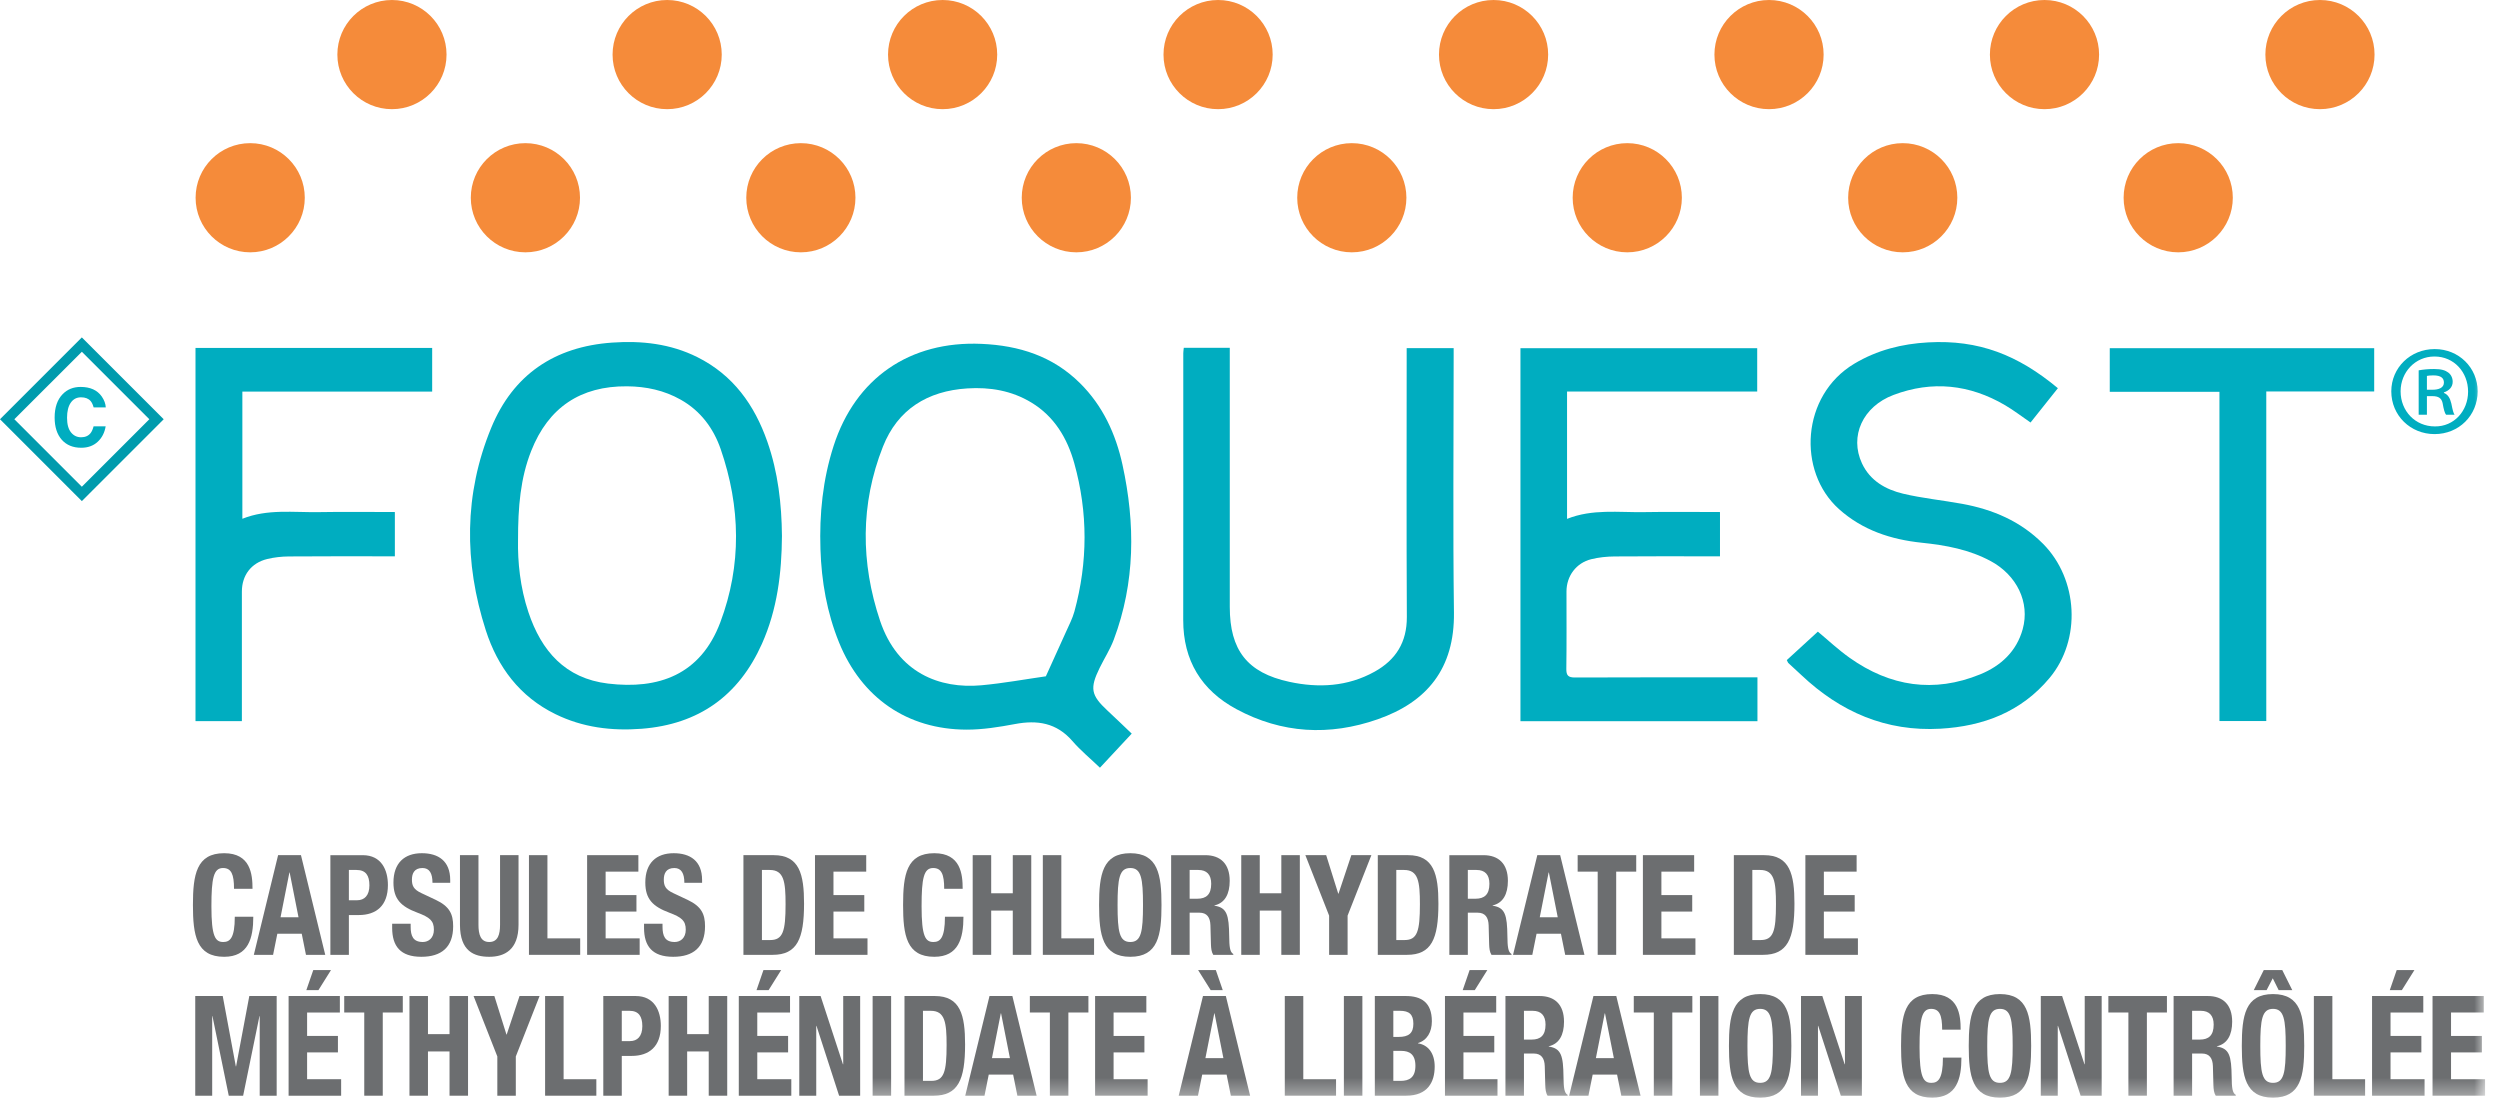 <?xml version="1.0" encoding="UTF-8"?>
<svg width="145px" height="64px" viewBox="0 0 145 64" version="1.1" xmlns="http://www.w3.org/2000/svg" xmlns:xlink="http://www.w3.org/1999/xlink">
    <title>FOQUEST_logo_FR</title>
    <defs>
        <polygon id="path-1" points="0 63.664 144.134 63.664 144.134 0 0 0"></polygon>
    </defs>
    <g id="HCP-Screens---FR" stroke="none" stroke-width="1" fill="none" fill-rule="evenodd">
        <g id="HCP---3.0a---helpingpatients-weblinks" transform="translate(-345, -25)">
            <g id="FOQUEST_logo_FR" transform="translate(345, 25)">
                <path d="M134.558,2.944e-05 C136.307,2.944e-05 137.724,1.417 137.724,3.166 C137.724,4.915 136.307,6.332 134.558,6.332 C132.809,6.332 131.392,4.915 131.392,3.166 C131.392,1.417 132.809,2.944e-05 134.558,2.944e-05" id="Fill-1" fill="#F58B3A"></path>
                <path d="M118.581,2.944e-05 C120.329,2.944e-05 121.747,1.417 121.747,3.166 C121.747,4.915 120.329,6.332 118.581,6.332 C116.832,6.332 115.414,4.915 115.414,3.166 C115.414,1.417 116.832,2.944e-05 118.581,2.944e-05" id="Fill-3" fill="#F58B3A"></path>
                <path d="M102.603,2.944e-05 C104.353,2.944e-05 105.77,1.417 105.77,3.166 C105.77,4.915 104.353,6.332 102.603,6.332 C100.855,6.332 99.437,4.915 99.437,3.166 C99.437,1.417 100.855,2.944e-05 102.603,2.944e-05" id="Fill-5" fill="#F58B3A"></path>
                <path d="M86.626,2.944e-05 C88.375,2.944e-05 89.793,1.417 89.793,3.166 C89.793,4.915 88.375,6.332 86.626,6.332 C84.877,6.332 83.461,4.915 83.461,3.166 C83.461,1.417 84.877,2.944e-05 86.626,2.944e-05" id="Fill-7" fill="#F58B3A"></path>
                <path d="M70.649,2.944e-05 C72.398,2.944e-05 73.815,1.417 73.815,3.166 C73.815,4.915 72.398,6.332 70.649,6.332 C68.901,6.332 67.483,4.915 67.483,3.166 C67.483,1.417 68.901,2.944e-05 70.649,2.944e-05" id="Fill-9" fill="#F58B3A"></path>
                <path d="M54.672,2.944e-05 C56.421,2.944e-05 57.838,1.417 57.838,3.166 C57.838,4.915 56.421,6.332 54.672,6.332 C52.924,6.332 51.506,4.915 51.506,3.166 C51.506,1.417 52.924,2.944e-05 54.672,2.944e-05" id="Fill-11" fill="#F58B3A"></path>
                <path d="M38.695,2.944e-05 C40.443,2.944e-05 41.861,1.417 41.861,3.166 C41.861,4.915 40.443,6.332 38.695,6.332 C36.946,6.332 35.529,4.915 35.529,3.166 C35.529,1.417 36.946,2.944e-05 38.695,2.944e-05" id="Fill-13" fill="#F58B3A"></path>
                <path d="M126.336,8.303 C128.085,8.303 129.503,9.72 129.503,11.469 C129.503,13.217 128.085,14.635 126.336,14.635 C124.588,14.635 123.17,13.217 123.17,11.469 C123.17,9.72 124.588,8.303 126.336,8.303" id="Fill-15" fill="#F58B3A"></path>
                <path d="M110.359,8.303 C112.107,8.303 113.525,9.72 113.525,11.469 C113.525,13.217 112.107,14.635 110.359,14.635 C108.611,14.635 107.193,13.217 107.193,11.469 C107.193,9.72 108.611,8.303 110.359,8.303" id="Fill-17" fill="#F58B3A"></path>
                <path d="M94.381,8.303 C96.131,8.303 97.548,9.72 97.548,11.469 C97.548,13.217 96.131,14.635 94.381,14.635 C92.633,14.635 91.215,13.217 91.215,11.469 C91.215,9.72 92.633,8.303 94.381,8.303" id="Fill-19" fill="#F58B3A"></path>
                <path d="M78.405,8.303 C80.153,8.303 81.571,9.72 81.571,11.469 C81.571,13.217 80.153,14.635 78.405,14.635 C76.657,14.635 75.239,13.217 75.239,11.469 C75.239,9.72 76.657,8.303 78.405,8.303" id="Fill-21" fill="#F58B3A"></path>
                <path d="M62.427,8.303 C64.175,8.303 65.593,9.72 65.593,11.469 C65.593,13.217 64.175,14.635 62.427,14.635 C60.679,14.635 59.261,13.217 59.261,11.469 C59.261,9.72 60.679,8.303 62.427,8.303" id="Fill-23" fill="#F58B3A"></path>
                <path d="M46.45,8.303 C48.199,8.303 49.616,9.72 49.616,11.469 C49.616,13.217 48.199,14.635 46.45,14.635 C44.702,14.635 43.284,13.217 43.284,11.469 C43.284,9.72 44.702,8.303 46.45,8.303" id="Fill-25" fill="#F58B3A"></path>
                <path d="M30.473,8.303 C32.221,8.303 33.64,9.72 33.64,11.469 C33.64,13.217 32.221,14.635 30.473,14.635 C28.725,14.635 27.307,13.217 27.307,11.469 C27.307,9.72 28.725,8.303 30.473,8.303" id="Fill-27" fill="#F58B3A"></path>
                <path d="M22.733,2.944e-05 C24.481,2.944e-05 25.899,1.417 25.899,3.166 C25.899,4.915 24.481,6.332 22.733,6.332 C20.984,6.332 19.567,4.915 19.567,3.166 C19.567,1.417 20.984,2.944e-05 22.733,2.944e-05" id="Fill-29" fill="#F58B3A"></path>
                <path d="M14.511,8.303 C16.259,8.303 17.677,9.72 17.677,11.469 C17.677,13.217 16.259,14.635 14.511,14.635 C12.763,14.635 11.345,13.217 11.345,11.469 C11.345,9.72 12.763,8.303 14.511,8.303" id="Fill-31" fill="#F58B3A"></path>
                <path d="M60.66,39.226 C61.049,38.369 61.444,37.506 61.832,36.639 C62.004,36.253 62.205,35.872 62.316,35.467 C63.098,32.603 63.105,29.723 62.308,26.869 C61.906,25.421 61.153,24.15 59.811,23.342 C58.672,22.654 57.414,22.444 56.102,22.528 C53.797,22.675 52.063,23.741 51.208,25.911 C49.898,29.234 49.917,32.643 51.043,36.002 C52.06,39.027 54.493,39.968 56.923,39.746 C58.198,39.629 59.463,39.396 60.66,39.226 M65.64,42.55 C65.022,43.215 64.425,43.855 63.797,44.527 C63.247,44 62.673,43.529 62.195,42.975 C61.28,41.922 60.164,41.75 58.868,41.995 C57.946,42.168 57.002,42.321 56.069,42.319 C52.618,42.313 49.967,40.469 48.666,37.266 C47.961,35.529 47.646,33.72 47.586,31.852 C47.52,29.814 47.72,27.82 48.348,25.867 C49.616,21.932 52.768,19.762 56.929,19.944 C59.113,20.039 61.062,20.657 62.641,22.224 C63.966,23.537 64.715,25.173 65.105,26.959 C65.852,30.378 65.847,33.779 64.598,37.102 C64.384,37.671 64.047,38.191 63.779,38.74 C63.198,39.927 63.276,40.322 64.23,41.211 C64.701,41.648 65.163,42.096 65.64,42.55" id="Fill-33" fill="#00ADC0"></path>
                <path d="M30.046,31.337 C30.022,32.567 30.164,34.062 30.648,35.507 C31.4,37.757 32.783,39.349 35.264,39.647 C38.19,40 40.63,39.144 41.777,36.097 C43.027,32.776 42.952,29.391 41.801,26.052 C41.385,24.848 40.637,23.831 39.483,23.182 C38.516,22.636 37.472,22.415 36.37,22.406 C33.672,22.383 31.803,23.635 30.81,26.153 C30.188,27.728 30.044,29.378 30.046,31.337 M45.353,31.085 C45.339,33.236 45.082,35.344 44.196,37.332 C42.847,40.356 40.523,42.014 37.21,42.269 C35.472,42.402 33.795,42.195 32.217,41.421 C30.145,40.408 28.861,38.687 28.176,36.556 C26.911,32.621 26.905,28.662 28.491,24.813 C29.759,21.731 32.163,20.106 35.502,19.871 C37.222,19.749 38.888,19.937 40.446,20.714 C42.518,21.749 43.761,23.482 44.508,25.623 C45.126,27.392 45.336,29.223 45.353,31.085" id="Fill-35" fill="#00ADC0"></path>
                <path d="M101.932,39.286 L101.932,41.831 L88.186,41.831 L88.186,20.196 L101.918,20.196 L101.918,22.71 L90.889,22.71 L90.889,30.095 C92.366,29.505 93.867,29.728 95.347,29.703 C96.806,29.677 98.265,29.698 99.759,29.698 L99.759,32.267 L99.212,32.267 C97.357,32.267 95.503,32.257 93.649,32.274 C93.196,32.278 92.735,32.325 92.298,32.432 C91.415,32.649 90.856,33.411 90.856,34.308 C90.856,35.802 90.868,37.295 90.847,38.787 C90.842,39.175 90.952,39.296 91.348,39.295 C94.681,39.28 98.012,39.286 101.344,39.286 L101.932,39.286 Z" id="Fill-37" fill="#00ADC0"></path>
                <path d="M103.635,38.285 C104.228,37.743 104.817,37.202 105.436,36.635 C106.008,37.11 106.612,37.68 107.283,38.155 C109.627,39.817 112.166,40.211 114.854,39.111 C116.048,38.622 116.96,37.783 117.317,36.491 C117.746,34.936 116.974,33.365 115.472,32.55 C114.214,31.868 112.854,31.623 111.457,31.478 C109.672,31.291 108.02,30.749 106.658,29.525 C104.227,27.34 104.469,22.937 107.548,21.095 C108.878,20.301 110.31,19.943 111.837,19.858 C114.76,19.697 117.031,20.579 119.357,22.515 C118.834,23.171 118.311,23.829 117.771,24.506 C117.267,24.16 116.799,23.797 116.29,23.499 C114.233,22.295 112.067,22.062 109.826,22.906 C108.039,23.578 107.258,25.299 107.995,26.877 C108.467,27.886 109.368,28.392 110.38,28.634 C111.504,28.901 112.664,29.014 113.805,29.222 C115.585,29.548 117.194,30.228 118.496,31.539 C120.536,33.591 120.73,37.1 118.875,39.322 C117.233,41.289 115.036,42.123 112.539,42.265 C109.387,42.444 106.743,41.293 104.481,39.156 C104.231,38.918 103.973,38.689 103.72,38.452 C103.7,38.434 103.692,38.4 103.635,38.285" id="Fill-39" fill="#00ADC0"></path>
                <path d="M68.659,20.174 L71.327,20.174 L71.327,20.772 L71.327,35.202 C71.327,37.702 72.334,39.019 74.783,39.547 C76.476,39.913 78.161,39.827 79.723,38.96 C80.962,38.274 81.605,37.248 81.597,35.782 C81.571,30.785 81.587,25.785 81.587,20.786 L81.587,20.193 L84.312,20.193 L84.312,20.717 C84.312,25.654 84.265,30.59 84.329,35.525 C84.37,38.798 82.748,40.724 79.911,41.717 C77.105,42.7 74.341,42.546 71.715,41.132 C69.685,40.04 68.624,38.309 68.627,35.962 C68.635,30.807 68.629,25.65 68.63,20.494 C68.63,20.403 68.646,20.311 68.659,20.174" id="Fill-41" fill="#00ADC0"></path>
                <path d="M11.339,20.18 L25.066,20.18 L25.066,22.712 L14.057,22.712 L14.057,30.089 C15.516,29.504 17.02,29.729 18.502,29.703 C19.959,29.677 21.417,29.698 22.902,29.698 L22.902,32.266 L22.364,32.266 C20.494,32.267 18.624,32.258 16.754,32.274 C16.334,32.278 15.904,32.324 15.498,32.423 C14.566,32.65 14.029,33.369 14.029,34.312 L14.029,41.29 L14.029,41.827 L11.339,41.827 L11.339,20.18 Z" id="Fill-43" fill="#00ADC0"></path>
                <polygon id="Fill-45" fill="#00ADC0" points="131.444 22.705 131.444 41.82 128.728 41.82 128.728 22.725 122.366 22.725 122.366 20.195 137.703 20.195 137.703 22.705"></polygon>
                <polygon id="Stroke-47" stroke="#009BAD" stroke-width="0.589" points="4.747 19.986 9.078 24.316 4.747 28.647 0.416 24.316"></polygon>
                <path d="M3.637,22.858 C3.909,22.581 4.255,22.442 4.674,22.442 C5.235,22.442 5.644,22.628 5.904,23 C6.047,23.209 6.124,23.418 6.135,23.629 L5.43,23.629 C5.386,23.467 5.328,23.345 5.258,23.263 C5.133,23.117 4.947,23.044 4.7,23.044 C4.449,23.044 4.252,23.146 4.107,23.353 C3.962,23.56 3.889,23.851 3.889,24.23 C3.889,24.608 3.966,24.891 4.119,25.079 C4.271,25.267 4.466,25.362 4.702,25.362 C4.943,25.362 5.127,25.281 5.254,25.12 C5.323,25.032 5.382,24.902 5.428,24.728 L6.128,24.728 C6.067,25.096 5.914,25.395 5.665,25.625 C5.418,25.854 5.099,25.97 4.712,25.97 C4.232,25.97 3.856,25.814 3.581,25.504 C3.307,25.191 3.169,24.763 3.169,24.218 C3.169,23.63 3.325,23.177 3.637,22.858" id="Fill-49" fill="#00ADC0"></path>
                <path d="M13.573,51.551 C13.573,50.709 13.417,50.345 12.933,50.345 C12.389,50.345 12.262,50.936 12.262,52.571 C12.262,54.32 12.486,54.636 12.948,54.636 C13.335,54.636 13.618,54.417 13.618,53.17 L14.691,53.17 C14.691,54.417 14.408,55.494 13,55.494 C11.391,55.494 11.19,54.247 11.19,52.49 C11.19,50.733 11.391,49.486 13,49.486 C14.534,49.486 14.646,50.709 14.646,51.551 L13.573,51.551 Z" id="Fill-51" fill="#6C6E70"></path>
                <path d="M16.271,53.203 L17.314,53.203 L16.8,50.604 L16.785,50.604 L16.271,53.203 Z M16.13,49.599 L17.456,49.599 L18.864,55.381 L17.746,55.381 L17.501,54.158 L16.085,54.158 L15.839,55.381 L14.722,55.381 L16.13,49.599 Z" id="Fill-53" fill="#6C6E70"></path>
                <path d="M20.235,52.215 L20.711,52.215 C21.136,52.215 21.426,51.94 21.426,51.349 C21.426,50.782 21.218,50.458 20.681,50.458 L20.235,50.458 L20.235,52.215 Z M19.162,49.6 L21.039,49.6 C22.127,49.6 22.499,50.466 22.499,51.332 C22.499,52.531 21.821,53.073 20.808,53.073 L20.235,53.073 L20.235,55.381 L19.162,55.381 L19.162,49.6 Z" id="Fill-55" fill="#6C6E70"></path>
                <path d="M23.818,53.575 L23.818,53.745 C23.818,54.288 23.959,54.636 24.525,54.636 C24.853,54.636 25.166,54.409 25.166,53.923 C25.166,53.397 24.92,53.203 24.213,52.936 C23.259,52.579 22.82,52.15 22.82,51.187 C22.82,50.061 23.453,49.486 24.466,49.486 C25.419,49.486 26.112,49.932 26.112,51.041 L26.112,51.203 L25.084,51.203 C25.084,50.66 24.913,50.345 24.503,50.345 C24.019,50.345 23.892,50.676 23.892,51.017 C23.892,51.373 23.989,51.591 24.444,51.802 L25.27,52.191 C26.075,52.571 26.283,53.017 26.283,53.721 C26.283,54.944 25.598,55.494 24.436,55.494 C23.222,55.494 22.745,54.879 22.745,53.81 L22.745,53.575 L23.818,53.575 Z" id="Fill-57" fill="#6C6E70"></path>
                <path d="M27.751,49.599 L27.751,53.632 C27.751,54.207 27.878,54.636 28.377,54.636 C28.876,54.636 29.003,54.207 29.003,53.632 L29.003,49.599 L30.075,49.599 L30.075,53.632 C30.075,55.106 29.248,55.494 28.377,55.494 C27.505,55.494 26.678,55.179 26.678,53.632 L26.678,49.599 L27.751,49.599 Z" id="Fill-59" fill="#6C6E70"></path>
                <polygon id="Fill-61" fill="#6C6E70" points="30.679 55.381 30.679 49.599 31.751 49.599 31.751 54.425 33.651 54.425 33.651 55.381"></polygon>
                <polygon id="Fill-63" fill="#6C6E70" points="37.026 49.599 37.026 50.555 35.126 50.555 35.126 51.915 36.914 51.915 36.914 52.871 35.126 52.871 35.126 54.425 37.1 54.425 37.1 55.381 34.053 55.381 34.053 49.599"></polygon>
                <path d="M38.426,53.575 L38.426,53.745 C38.426,54.288 38.568,54.636 39.134,54.636 C39.462,54.636 39.774,54.409 39.774,53.923 C39.774,53.397 39.529,53.203 38.821,52.936 C37.867,52.579 37.428,52.15 37.428,51.187 C37.428,50.061 38.061,49.486 39.074,49.486 C40.028,49.486 40.721,49.932 40.721,51.041 L40.721,51.203 L39.693,51.203 C39.693,50.66 39.521,50.345 39.112,50.345 C38.627,50.345 38.501,50.676 38.501,51.017 C38.501,51.373 38.597,51.591 39.052,51.802 L39.879,52.191 C40.683,52.571 40.892,53.017 40.892,53.721 C40.892,54.944 40.206,55.494 39.044,55.494 C37.83,55.494 37.354,54.879 37.354,53.81 L37.354,53.575 L38.426,53.575 Z" id="Fill-65" fill="#6C6E70"></path>
                <path d="M44.192,54.523 L44.669,54.523 C45.414,54.523 45.563,54.012 45.563,52.442 C45.563,51.13 45.466,50.458 44.646,50.458 L44.192,50.458 L44.192,54.523 Z M43.119,49.599 L44.877,49.599 C46.367,49.599 46.635,50.709 46.635,52.409 C46.635,54.458 46.233,55.381 44.81,55.381 L43.119,55.381 L43.119,49.599 Z" id="Fill-67" fill="#6C6E70"></path>
                <polygon id="Fill-69" fill="#6C6E70" points="50.241 49.599 50.241 50.555 48.341 50.555 48.341 51.915 50.129 51.915 50.129 52.871 48.341 52.871 48.341 54.425 50.315 54.425 50.315 55.381 47.269 55.381 47.269 49.599"></polygon>
                <path d="M54.763,51.551 C54.763,50.709 54.606,50.345 54.122,50.345 C53.578,50.345 53.452,50.936 53.452,52.571 C53.452,54.32 53.675,54.636 54.137,54.636 C54.524,54.636 54.807,54.417 54.807,53.17 L55.88,53.17 C55.88,54.417 55.597,55.494 54.189,55.494 C52.58,55.494 52.379,54.247 52.379,52.49 C52.379,50.733 52.58,49.486 54.189,49.486 C55.724,49.486 55.835,50.709 55.835,51.551 L54.763,51.551 Z" id="Fill-71" fill="#6C6E70"></path>
                <polygon id="Fill-73" fill="#6C6E70" points="56.416 49.599 57.489 49.599 57.489 51.81 58.741 51.81 58.741 49.599 59.813 49.599 59.813 55.381 58.741 55.381 58.741 52.814 57.489 52.814 57.489 55.381 56.416 55.381"></polygon>
                <polygon id="Fill-75" fill="#6C6E70" points="60.484 55.381 60.484 49.599 61.557 49.599 61.557 54.425 63.456 54.425 63.456 55.381"></polygon>
                <path d="M65.557,54.636 C66.19,54.636 66.294,54.045 66.294,52.49 C66.294,50.944 66.19,50.345 65.557,50.345 C64.924,50.345 64.819,50.944 64.819,52.49 C64.819,54.045 64.924,54.636 65.557,54.636 M65.557,49.486 C67.166,49.486 67.367,50.733 67.367,52.49 C67.367,54.247 67.166,55.494 65.557,55.494 C63.948,55.494 63.747,54.247 63.747,52.49 C63.747,50.733 63.948,49.486 65.557,49.486" id="Fill-77" fill="#6C6E70"></path>
                <path d="M68.999,52.126 L69.446,52.126 C69.96,52.126 70.25,51.883 70.25,51.26 C70.25,50.725 69.989,50.458 69.505,50.458 L68.999,50.458 L68.999,52.126 Z M67.926,49.6 L69.907,49.6 C70.786,49.6 71.323,50.102 71.323,51.089 C71.323,51.859 71.04,52.377 70.436,52.515 L70.436,52.531 C71.166,52.636 71.278,53.073 71.293,54.296 C71.3,54.903 71.33,55.219 71.531,55.332 L71.531,55.381 L70.369,55.381 C70.265,55.219 70.243,55 70.235,54.774 L70.205,53.664 C70.19,53.211 70.004,52.936 69.572,52.936 L68.999,52.936 L68.999,55.381 L67.926,55.381 L67.926,49.6 Z" id="Fill-79" fill="#6C6E70"></path>
                <polygon id="Fill-81" fill="#6C6E70" points="71.993 49.599 73.066 49.599 73.066 51.81 74.317 51.81 74.317 49.599 75.39 49.599 75.39 55.381 74.317 55.381 74.317 52.814 73.066 52.814 73.066 55.381 71.993 55.381"></polygon>
                <polygon id="Fill-83" fill="#6C6E70" points="76.918 49.599 77.618 51.834 77.633 51.834 78.378 49.599 79.54 49.599 78.161 53.106 78.161 55.381 77.089 55.381 77.089 53.106 75.711 49.599"></polygon>
                <path d="M80.985,54.523 L81.462,54.523 C82.207,54.523 82.355,54.012 82.355,52.442 C82.355,51.13 82.259,50.458 81.439,50.458 L80.985,50.458 L80.985,54.523 Z M79.912,49.599 L81.67,49.599 C83.16,49.599 83.428,50.709 83.428,52.409 C83.428,54.458 83.026,55.381 81.603,55.381 L79.912,55.381 L79.912,49.599 Z" id="Fill-85" fill="#6C6E70"></path>
                <path d="M85.134,52.126 L85.581,52.126 C86.095,52.126 86.386,51.883 86.386,51.26 C86.386,50.725 86.125,50.458 85.641,50.458 L85.134,50.458 L85.134,52.126 Z M84.062,49.6 L86.043,49.6 C86.922,49.6 87.458,50.102 87.458,51.089 C87.458,51.859 87.175,52.377 86.572,52.515 L86.572,52.531 C87.302,52.636 87.414,53.073 87.429,54.296 C87.436,54.903 87.466,55.219 87.667,55.332 L87.667,55.381 L86.505,55.381 C86.401,55.219 86.378,55 86.371,54.774 L86.341,53.664 C86.326,53.211 86.14,52.936 85.708,52.936 L85.134,52.936 L85.134,55.381 L84.062,55.381 L84.062,49.6 Z" id="Fill-87" fill="#6C6E70"></path>
                <path d="M89.306,53.203 L90.349,53.203 L89.835,50.604 L89.82,50.604 L89.306,53.203 Z M89.164,49.599 L90.49,49.599 L91.898,55.381 L90.781,55.381 L90.535,54.158 L89.12,54.158 L88.874,55.381 L87.756,55.381 L89.164,49.599 Z" id="Fill-89" fill="#6C6E70"></path>
                <polygon id="Fill-91" fill="#6C6E70" points="94.901 49.599 94.901 50.555 93.739 50.555 93.739 55.381 92.666 55.381 92.666 50.555 91.504 50.555 91.504 49.599"></polygon>
                <polygon id="Fill-93" fill="#6C6E70" points="98.261 49.599 98.261 50.555 96.361 50.555 96.361 51.915 98.149 51.915 98.149 52.871 96.361 52.871 96.361 54.425 98.335 54.425 98.335 55.381 95.288 55.381 95.288 49.599"></polygon>
                <path d="M101.635,54.523 L102.112,54.523 C102.857,54.523 103.006,54.012 103.006,52.442 C103.006,51.13 102.909,50.458 102.09,50.458 L101.635,50.458 L101.635,54.523 Z M100.563,49.599 L102.321,49.599 C103.81,49.599 104.078,50.709 104.078,52.409 C104.078,54.458 103.676,55.381 102.253,55.381 L100.563,55.381 L100.563,49.599 Z" id="Fill-95" fill="#6C6E70"></path>
                <polygon id="Fill-97" fill="#6C6E70" points="107.684 49.599 107.684 50.555 105.784 50.555 105.784 51.915 107.572 51.915 107.572 52.871 105.784 52.871 105.784 54.425 107.759 54.425 107.759 55.381 104.712 55.381 104.712 49.599"></polygon>
                <polygon id="Fill-99" fill="#6C6E70" points="11.324 57.769 12.918 57.769 13.678 61.85 13.693 61.85 14.46 57.769 16.047 57.769 16.047 63.551 15.063 63.551 15.063 58.935 15.048 58.935 14.102 63.551 13.268 63.551 12.322 58.935 12.307 58.935 12.307 63.551 11.324 63.551"></polygon>
                <path d="M18.17,56.263 L19.198,56.263 L18.468,57.429 L17.767,57.429 L18.17,56.263 Z M19.712,57.769 L19.712,58.725 L17.812,58.725 L17.812,60.085 L19.6,60.085 L19.6,61.04 L17.812,61.04 L17.812,62.595 L19.786,62.595 L19.786,63.551 L16.739,63.551 L16.739,57.769 L19.712,57.769 Z" id="Fill-101" fill="#6C6E70"></path>
                <polygon id="Fill-103" fill="#6C6E70" points="23.362 57.769 23.362 58.725 22.2 58.725 22.2 63.551 21.127 63.551 21.127 58.725 19.965 58.725 19.965 57.769"></polygon>
                <polygon id="Fill-105" fill="#6C6E70" points="23.749 57.769 24.822 57.769 24.822 59.98 26.073 59.98 26.073 57.769 27.146 57.769 27.146 63.551 26.073 63.551 26.073 60.984 24.822 60.984 24.822 63.551 23.749 63.551"></polygon>
                <polygon id="Fill-107" fill="#6C6E70" points="28.673 57.769 29.374 60.004 29.388 60.004 30.133 57.769 31.295 57.769 29.917 61.275 29.917 63.551 28.845 63.551 28.845 61.275 27.467 57.769"></polygon>
                <polygon id="Fill-109" fill="#6C6E70" points="31.616 63.551 31.616 57.769 32.689 57.769 32.689 62.595 34.588 62.595 34.588 63.551"></polygon>
                <path d="M36.063,60.384 L36.54,60.384 C36.965,60.384 37.255,60.109 37.255,59.518 C37.255,58.951 37.046,58.627 36.51,58.627 L36.063,58.627 L36.063,60.384 Z M34.991,57.769 L36.868,57.769 C37.955,57.769 38.328,58.636 38.328,59.502 C38.328,60.7 37.65,61.243 36.637,61.243 L36.063,61.243 L36.063,63.551 L34.991,63.551 L34.991,57.769 Z" id="Fill-111" fill="#6C6E70"></path>
                <polygon id="Fill-113" fill="#6C6E70" points="38.782 57.769 39.855 57.769 39.855 59.98 41.106 59.98 41.106 57.769 42.179 57.769 42.179 63.551 41.106 63.551 41.106 60.984 39.855 60.984 39.855 63.551 38.782 63.551"></polygon>
                <path d="M44.28,56.263 L45.308,56.263 L44.578,57.429 L43.878,57.429 L44.28,56.263 Z M45.822,57.769 L45.822,58.725 L43.922,58.725 L43.922,60.085 L45.71,60.085 L45.71,61.04 L43.922,61.04 L43.922,62.595 L45.896,62.595 L45.896,63.551 L42.85,63.551 L42.85,57.769 L45.822,57.769 Z" id="Fill-115" fill="#6C6E70"></path>
                <polygon id="Fill-117" fill="#6C6E70" points="47.595 57.769 48.891 61.729 48.906 61.729 48.906 57.769 49.889 57.769 49.889 63.551 48.668 63.551 47.357 59.502 47.342 59.502 47.342 63.551 46.358 63.551 46.358 57.769"></polygon>
                <mask id="mask-2" fill="white">
                    <use xlink:href="#path-1"></use>
                </mask>
                <g id="Clip-120"></g>
                <polygon id="Fill-119" fill="#6C6E70" mask="url(#mask-2)" points="50.612 63.551 51.685 63.551 51.685 57.769 50.612 57.769"></polygon>
                <path d="M53.532,62.692 L54.009,62.692 C54.754,62.692 54.903,62.182 54.903,60.611 C54.903,59.299 54.806,58.627 53.987,58.627 L53.532,58.627 L53.532,62.692 Z M52.46,57.769 L54.218,57.769 C55.707,57.769 55.975,58.878 55.975,60.579 C55.975,62.627 55.573,63.551 54.15,63.551 L52.46,63.551 L52.46,57.769 Z" id="Fill-121" fill="#6C6E70" mask="url(#mask-2)"></path>
                <path d="M57.533,61.372 L58.576,61.372 L58.062,58.773 L58.047,58.773 L57.533,61.372 Z M57.391,57.769 L58.717,57.769 L60.125,63.551 L59.008,63.551 L58.762,62.328 L57.347,62.328 L57.101,63.551 L55.984,63.551 L57.391,57.769 Z" id="Fill-122" fill="#6C6E70" mask="url(#mask-2)"></path>
                <polygon id="Fill-123" fill="#6C6E70" mask="url(#mask-2)" points="63.128 57.769 63.128 58.725 61.966 58.725 61.966 63.551 60.893 63.551 60.893 58.725 59.731 58.725 59.731 57.769"></polygon>
                <polygon id="Fill-124" fill="#6C6E70" mask="url(#mask-2)" points="66.488 57.769 66.488 58.725 64.588 58.725 64.588 60.085 66.376 60.085 66.376 61.04 64.588 61.04 64.588 62.595 66.562 62.595 66.562 63.551 63.516 63.551 63.516 57.769"></polygon>
                <path d="M69.914,61.372 L70.957,61.372 L70.443,58.773 L70.428,58.773 L69.914,61.372 Z M70.22,57.429 L69.49,56.263 L70.518,56.263 L70.92,57.429 L70.22,57.429 Z M69.773,57.769 L71.099,57.769 L72.507,63.551 L71.389,63.551 L71.144,62.328 L69.728,62.328 L69.482,63.551 L68.365,63.551 L69.773,57.769 Z" id="Fill-125" fill="#6C6E70" mask="url(#mask-2)"></path>
                <polygon id="Fill-126" fill="#6C6E70" mask="url(#mask-2)" points="74.518 63.551 74.518 57.769 75.591 57.769 75.591 62.595 77.491 62.595 77.491 63.551"></polygon>
                <polygon id="Fill-127" fill="#6C6E70" mask="url(#mask-2)" points="77.945 63.551 79.018 63.551 79.018 57.769 77.945 57.769"></polygon>
                <path d="M80.813,62.692 L81.23,62.692 C81.744,62.692 82.094,62.49 82.094,61.818 C82.094,61.146 81.744,60.951 81.275,60.951 L80.813,60.951 L80.813,62.692 Z M80.813,60.142 L81.118,60.142 C81.707,60.142 81.975,59.923 81.975,59.381 C81.975,58.83 81.729,58.627 81.2,58.627 L80.813,58.627 L80.813,60.142 Z M79.74,57.769 L81.536,57.769 C82.415,57.769 83.048,58.125 83.048,59.235 C83.048,59.858 82.772,60.336 82.243,60.498 L82.243,60.514 C82.832,60.603 83.212,61.089 83.212,61.858 C83.212,62.765 82.802,63.551 81.551,63.551 L79.74,63.551 L79.74,57.769 Z" id="Fill-128" fill="#6C6E70" mask="url(#mask-2)"></path>
                <path d="M85.238,56.263 L86.266,56.263 L85.536,57.429 L84.836,57.429 L85.238,56.263 Z M86.78,57.769 L86.78,58.725 L84.88,58.725 L84.88,60.085 L86.668,60.085 L86.668,61.04 L84.88,61.04 L84.88,62.595 L86.854,62.595 L86.854,63.551 L83.808,63.551 L83.808,57.769 L86.78,57.769 Z" id="Fill-129" fill="#6C6E70" mask="url(#mask-2)"></path>
                <path d="M88.389,60.296 L88.836,60.296 C89.35,60.296 89.641,60.053 89.641,59.429 C89.641,58.895 89.38,58.627 88.896,58.627 L88.389,58.627 L88.389,60.296 Z M87.316,57.769 L89.298,57.769 C90.177,57.769 90.713,58.271 90.713,59.259 C90.713,60.028 90.43,60.546 89.827,60.684 L89.827,60.7 C90.557,60.806 90.669,61.243 90.683,62.466 C90.691,63.073 90.721,63.389 90.922,63.502 L90.922,63.551 L89.76,63.551 C89.655,63.389 89.633,63.17 89.626,62.943 L89.596,61.834 C89.581,61.381 89.395,61.105 88.963,61.105 L88.389,61.105 L88.389,63.551 L87.316,63.551 L87.316,57.769 Z" id="Fill-130" fill="#6C6E70" mask="url(#mask-2)"></path>
                <path d="M92.561,61.372 L93.604,61.372 L93.09,58.773 L93.075,58.773 L92.561,61.372 Z M92.419,57.769 L93.745,57.769 L95.153,63.551 L94.036,63.551 L93.79,62.328 L92.375,62.328 L92.129,63.551 L91.011,63.551 L92.419,57.769 Z" id="Fill-131" fill="#6C6E70" mask="url(#mask-2)"></path>
                <polygon id="Fill-132" fill="#6C6E70" mask="url(#mask-2)" points="98.156 57.769 98.156 58.725 96.994 58.725 96.994 63.551 95.921 63.551 95.921 58.725 94.759 58.725 94.759 57.769"></polygon>
                <polygon id="Fill-133" fill="#6C6E70" mask="url(#mask-2)" points="98.596 63.551 99.668 63.551 99.668 57.769 98.596 57.769"></polygon>
                <path d="M102.089,62.806 C102.722,62.806 102.827,62.215 102.827,60.66 C102.827,59.113 102.722,58.514 102.089,58.514 C101.456,58.514 101.352,59.113 101.352,60.66 C101.352,62.215 101.456,62.806 102.089,62.806 M102.089,57.656 C103.698,57.656 103.899,58.903 103.899,60.66 C103.899,62.417 103.698,63.664 102.089,63.664 C100.48,63.664 100.279,62.417 100.279,60.66 C100.279,58.903 100.48,57.656 102.089,57.656" id="Fill-134" fill="#6C6E70" mask="url(#mask-2)"></path>
                <polygon id="Fill-135" fill="#6C6E70" mask="url(#mask-2)" points="105.695 57.769 106.991 61.729 107.006 61.729 107.006 57.769 107.989 57.769 107.989 63.551 106.768 63.551 105.457 59.502 105.442 59.502 105.442 63.551 104.458 63.551 104.458 57.769"></polygon>
                <path d="M112.645,59.721 C112.645,58.878 112.489,58.514 112.004,58.514 C111.461,58.514 111.334,59.105 111.334,60.741 C111.334,62.49 111.558,62.806 112.019,62.806 C112.407,62.806 112.69,62.587 112.69,61.34 L113.763,61.34 C113.763,62.587 113.479,63.664 112.071,63.664 C110.463,63.664 110.261,62.417 110.261,60.66 C110.261,58.903 110.463,57.656 112.071,57.656 C113.606,57.656 113.718,58.878 113.718,59.721 L112.645,59.721 Z" id="Fill-136" fill="#6C6E70" mask="url(#mask-2)"></path>
                <path d="M115.997,62.806 C116.63,62.806 116.735,62.215 116.735,60.66 C116.735,59.113 116.63,58.514 115.997,58.514 C115.364,58.514 115.26,59.113 115.26,60.66 C115.26,62.215 115.364,62.806 115.997,62.806 M115.997,57.656 C117.606,57.656 117.807,58.903 117.807,60.66 C117.807,62.417 117.606,63.664 115.997,63.664 C114.388,63.664 114.187,62.417 114.187,60.66 C114.187,58.903 114.388,57.656 115.997,57.656" id="Fill-137" fill="#6C6E70" mask="url(#mask-2)"></path>
                <polygon id="Fill-138" fill="#6C6E70" mask="url(#mask-2)" points="119.603 57.769 120.899 61.729 120.914 61.729 120.914 57.769 121.897 57.769 121.897 63.551 120.676 63.551 119.365 59.502 119.35 59.502 119.35 63.551 118.366 63.551 118.366 57.769"></polygon>
                <polygon id="Fill-139" fill="#6C6E70" mask="url(#mask-2)" points="125.682 57.769 125.682 58.725 124.519 58.725 124.519 63.551 123.447 63.551 123.447 58.725 122.285 58.725 122.285 57.769"></polygon>
                <path d="M127.142,60.296 L127.589,60.296 C128.103,60.296 128.393,60.053 128.393,59.429 C128.393,58.895 128.132,58.627 127.648,58.627 L127.142,58.627 L127.142,60.296 Z M126.069,57.769 L128.051,57.769 C128.93,57.769 129.466,58.271 129.466,59.259 C129.466,60.028 129.183,60.546 128.579,60.684 L128.579,60.7 C129.309,60.806 129.421,61.243 129.436,62.466 C129.444,63.073 129.473,63.389 129.674,63.502 L129.674,63.551 L128.512,63.551 C128.408,63.389 128.386,63.17 128.378,62.943 L128.348,61.834 C128.334,61.381 128.147,61.105 127.715,61.105 L127.142,61.105 L127.142,63.551 L126.069,63.551 L126.069,57.769 Z" id="Fill-140" fill="#6C6E70" mask="url(#mask-2)"></path>
                <path d="M131.835,62.806 C132.468,62.806 132.572,62.215 132.572,60.66 C132.572,59.113 132.468,58.514 131.835,58.514 C131.202,58.514 131.097,59.113 131.097,60.66 C131.097,62.215 131.202,62.806 131.835,62.806 L131.835,62.806 Z M131.299,56.263 L132.371,56.263 L132.952,57.429 L132.163,57.429 L131.82,56.741 L131.462,57.429 L130.718,57.429 L131.299,56.263 Z M131.835,57.656 C133.444,57.656 133.645,58.903 133.645,60.66 C133.645,62.417 133.444,63.664 131.835,63.664 C130.226,63.664 130.025,62.417 130.025,60.66 C130.025,58.903 130.226,57.656 131.835,57.656 L131.835,57.656 Z" id="Fill-141" fill="#6C6E70" mask="url(#mask-2)"></path>
                <polygon id="Fill-142" fill="#6C6E70" mask="url(#mask-2)" points="134.204 63.551 134.204 57.769 135.277 57.769 135.277 62.595 137.176 62.595 137.176 63.551"></polygon>
                <path d="M139.009,56.263 L140.037,56.263 L139.307,57.429 L138.607,57.429 L139.009,56.263 Z M140.551,57.769 L140.551,58.725 L138.651,58.725 L138.651,60.085 L140.439,60.085 L140.439,61.04 L138.651,61.04 L138.651,62.595 L140.625,62.595 L140.625,63.551 L137.579,63.551 L137.579,57.769 L140.551,57.769 Z" id="Fill-143" fill="#6C6E70" mask="url(#mask-2)"></path>
                <polygon id="Fill-144" fill="#6C6E70" mask="url(#mask-2)" points="144.059 57.769 144.059 58.725 142.16 58.725 142.16 60.085 143.948 60.085 143.948 61.04 142.16 61.04 142.16 62.595 144.134 62.595 144.134 63.551 141.087 63.551 141.087 57.769"></polygon>
                <path d="M140.761,22.605 L141.084,22.605 C141.439,22.605 141.747,22.497 141.747,22.189 C141.747,21.942 141.593,21.772 141.13,21.772 C140.945,21.772 140.838,21.788 140.761,21.803 L140.761,22.605 Z M140.761,24.053 L140.283,24.053 L140.283,21.48 C140.545,21.433 140.822,21.403 141.177,21.403 C141.608,21.403 141.824,21.48 141.993,21.603 C142.148,21.711 142.256,21.911 142.256,22.142 C142.256,22.466 142.024,22.666 141.747,22.759 L141.747,22.79 C141.978,22.882 142.101,23.082 142.178,23.406 C142.256,23.807 142.302,23.961 142.363,24.053 L141.87,24.053 C141.793,23.961 141.731,23.73 141.67,23.375 C141.608,23.098 141.439,22.975 141.069,22.975 L140.761,22.975 L140.761,24.053 Z M141.192,20.678 C140.082,20.678 139.235,21.587 139.235,22.697 C139.235,23.838 140.082,24.732 141.223,24.732 C142.332,24.747 143.149,23.838 143.149,22.713 C143.149,21.587 142.332,20.678 141.207,20.678 L141.192,20.678 Z M141.223,20.247 C142.61,20.247 143.704,21.325 143.704,22.697 C143.704,24.1 142.61,25.178 141.207,25.178 C139.805,25.178 138.695,24.1 138.695,22.697 C138.695,21.325 139.805,20.247 141.207,20.247 L141.223,20.247 Z" id="Fill-145" fill="#00ADC0" mask="url(#mask-2)"></path>
            </g>
        </g>
    </g>
</svg>